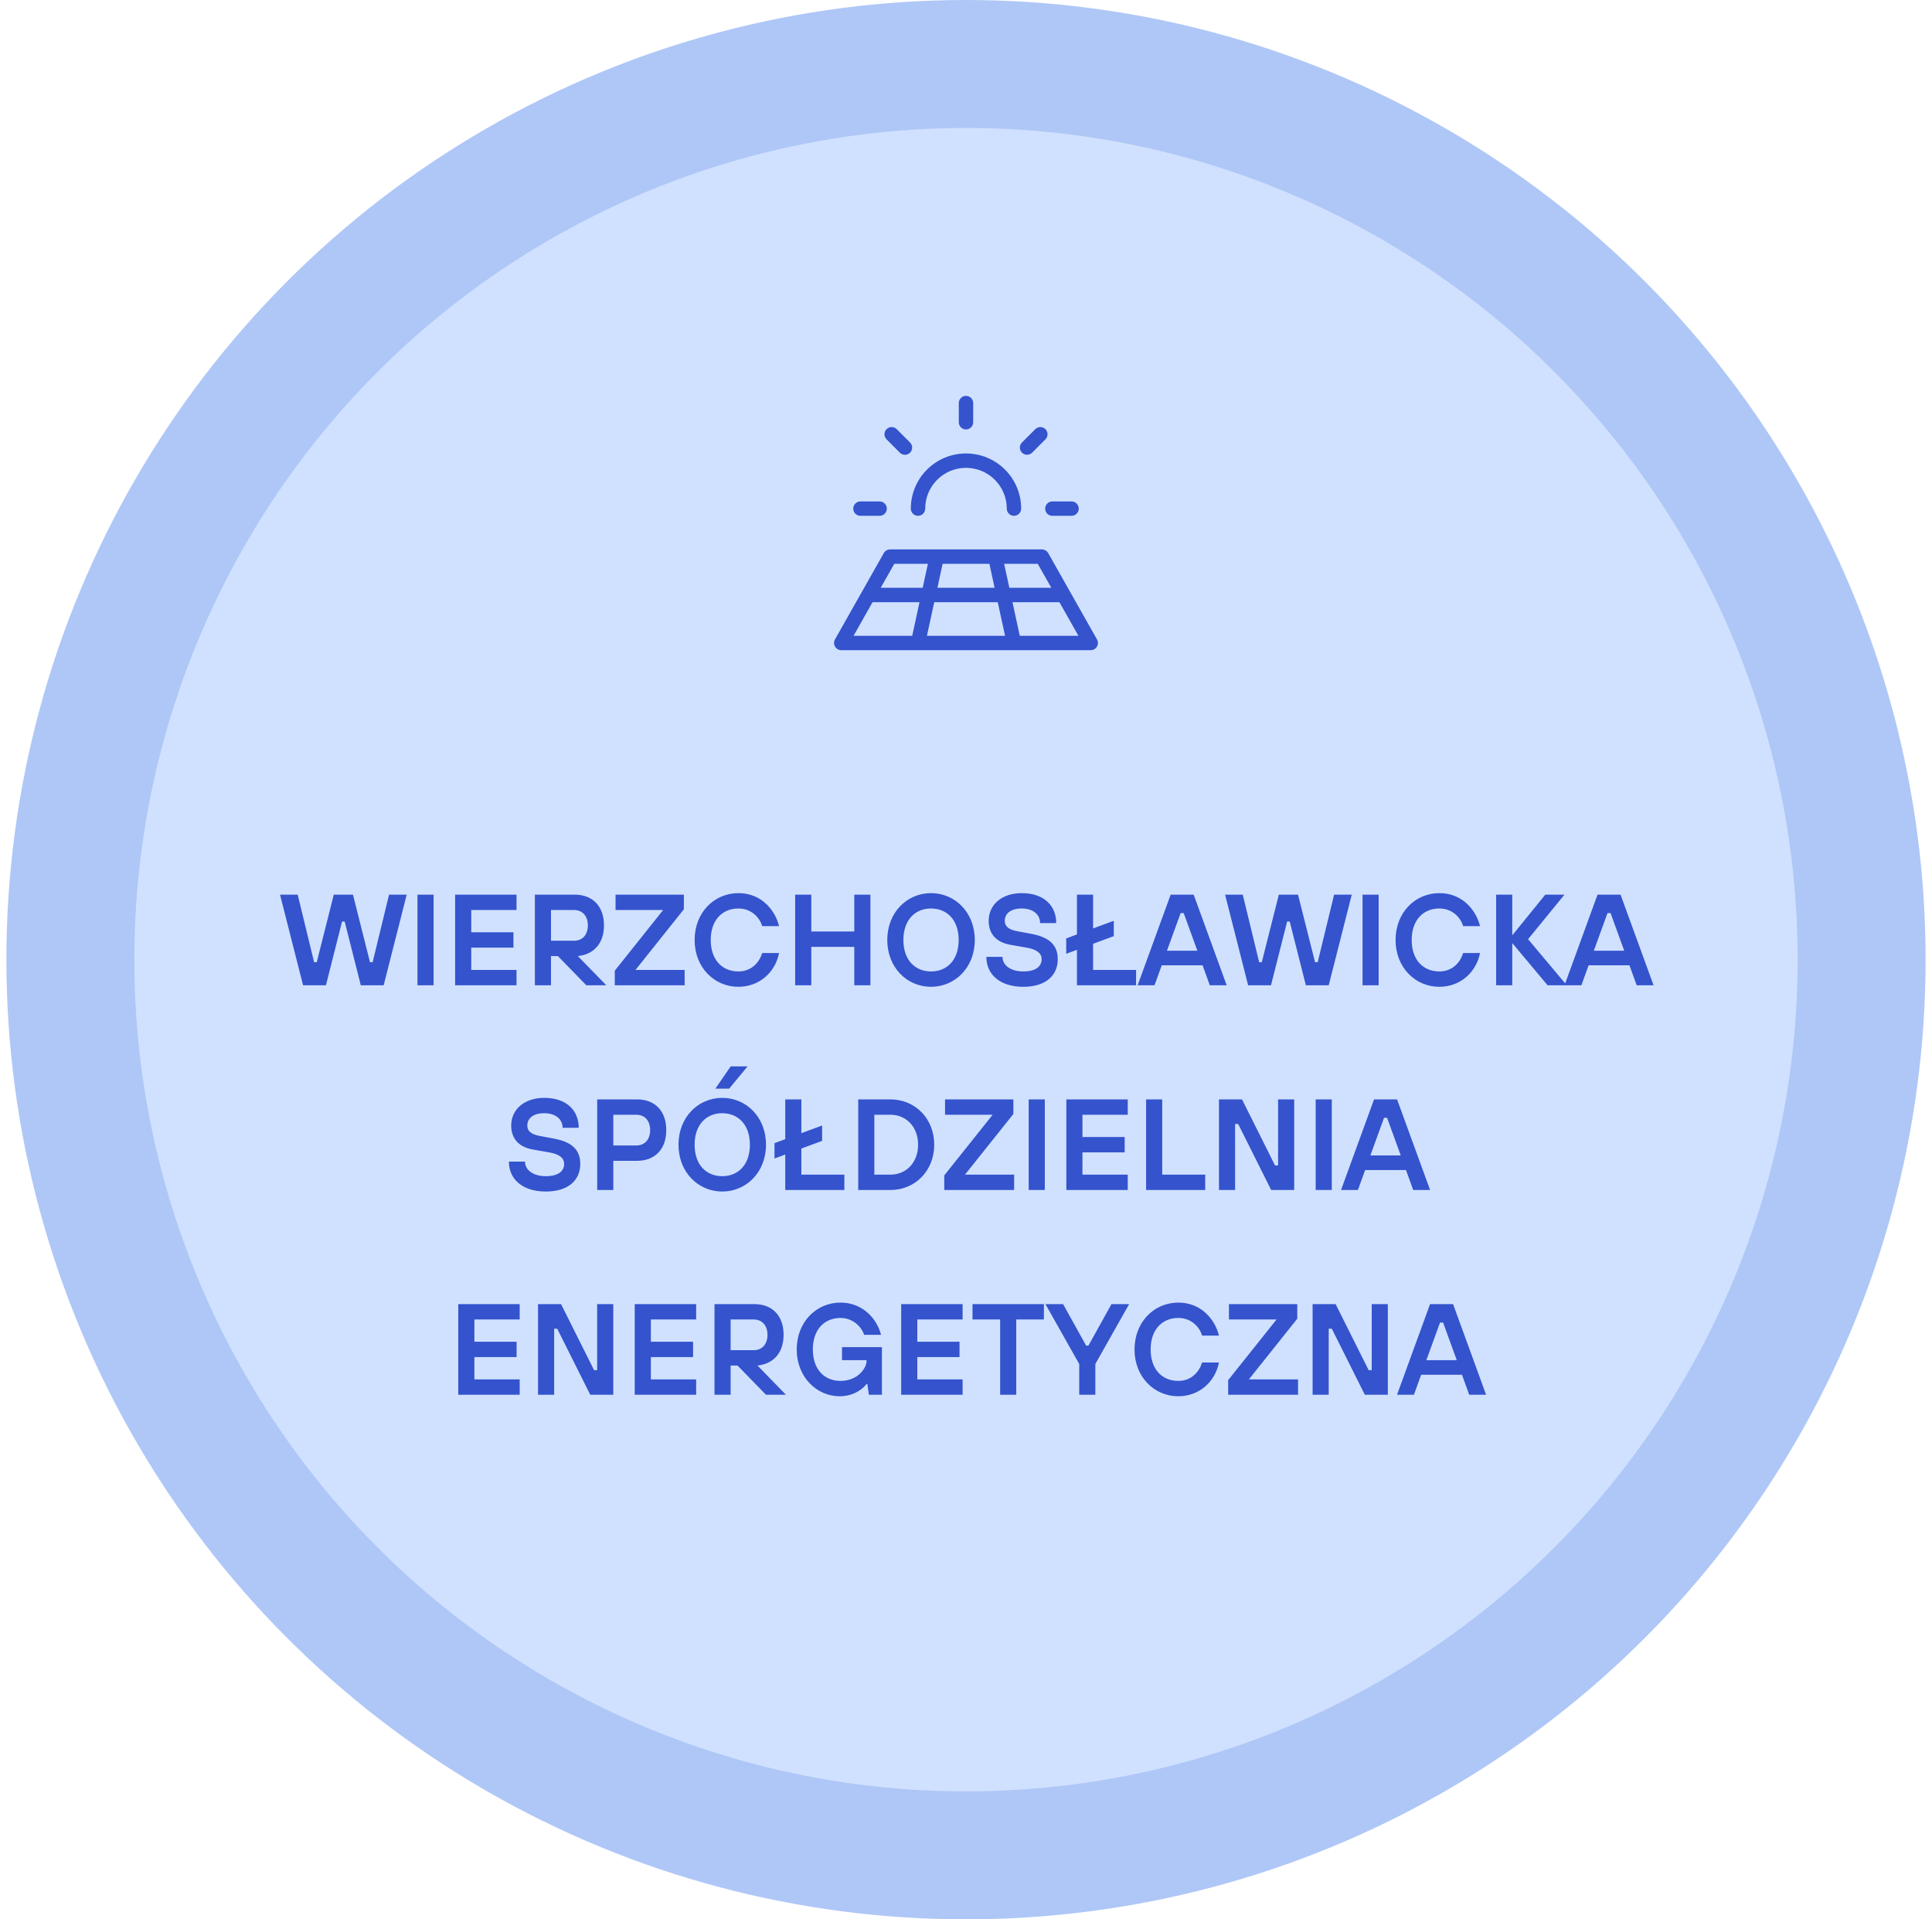 <svg width="151" height="150" viewBox="0 0 151 150" fill="none" xmlns="http://www.w3.org/2000/svg">
<circle cx="75.5" cy="75" r="75" fill="#AFC7F7"/>
<circle cx="75.5" cy="75" r="65" fill="#D0E1FF"/>
<path d="M66.687 39.75C66.687 39.601 66.746 39.458 66.852 39.352C66.957 39.247 67.1 39.188 67.25 39.188H68.75C68.899 39.188 69.042 39.247 69.147 39.352C69.253 39.458 69.312 39.601 69.312 39.75C69.312 39.899 69.253 40.042 69.147 40.148C69.042 40.253 68.899 40.312 68.75 40.312H67.25C67.1 40.312 66.957 40.253 66.852 40.148C66.746 40.042 66.687 39.899 66.687 39.75ZM70.328 35.375C70.38 35.428 70.442 35.47 70.511 35.499C70.579 35.528 70.653 35.543 70.727 35.543C70.801 35.543 70.875 35.529 70.943 35.501C71.012 35.472 71.075 35.431 71.127 35.378C71.18 35.326 71.221 35.264 71.249 35.195C71.278 35.126 71.292 35.053 71.292 34.978C71.292 34.904 71.277 34.831 71.248 34.762C71.219 34.694 71.177 34.632 71.124 34.58L70.062 33.518C69.955 33.423 69.815 33.373 69.672 33.377C69.529 33.381 69.392 33.44 69.291 33.542C69.19 33.643 69.131 33.779 69.127 33.922C69.122 34.066 69.173 34.205 69.268 34.312L70.328 35.375ZM75.5 33.562C75.649 33.562 75.792 33.503 75.897 33.398C76.003 33.292 76.062 33.149 76.062 33V31.5C76.062 31.351 76.003 31.208 75.897 31.102C75.792 30.997 75.649 30.938 75.5 30.938C75.35 30.938 75.207 30.997 75.102 31.102C74.996 31.208 74.937 31.351 74.937 31.5V33C74.937 33.149 74.996 33.292 75.102 33.398C75.207 33.503 75.35 33.562 75.5 33.562ZM80.272 35.54C80.346 35.54 80.42 35.525 80.488 35.497C80.556 35.469 80.618 35.427 80.671 35.375L81.731 34.312C81.826 34.205 81.877 34.066 81.873 33.922C81.868 33.779 81.809 33.643 81.708 33.542C81.607 33.44 81.47 33.381 81.327 33.377C81.184 33.373 81.044 33.423 80.937 33.518L79.875 34.58C79.796 34.658 79.743 34.758 79.721 34.868C79.7 34.977 79.711 35.09 79.753 35.192C79.796 35.295 79.868 35.383 79.96 35.445C80.052 35.507 80.161 35.54 80.272 35.54ZM81.687 39.75C81.687 39.899 81.746 40.042 81.852 40.148C81.957 40.253 82.1 40.312 82.25 40.312H83.75C83.899 40.312 84.042 40.253 84.147 40.148C84.253 40.042 84.312 39.899 84.312 39.75C84.312 39.601 84.253 39.458 84.147 39.352C84.042 39.247 83.899 39.188 83.75 39.188H82.25C82.1 39.188 81.957 39.247 81.852 39.352C81.746 39.458 81.687 39.601 81.687 39.75ZM71.75 40.312C71.899 40.312 72.042 40.253 72.147 40.148C72.253 40.042 72.312 39.899 72.312 39.75C72.312 38.905 72.648 38.094 73.246 37.496C73.843 36.898 74.654 36.562 75.5 36.562C76.345 36.562 77.156 36.898 77.754 37.496C78.351 38.094 78.687 38.905 78.687 39.75C78.687 39.899 78.746 40.042 78.852 40.148C78.957 40.253 79.1 40.312 79.25 40.312C79.399 40.312 79.542 40.253 79.647 40.148C79.753 40.042 79.812 39.899 79.812 39.75C79.812 38.606 79.358 37.509 78.549 36.701C77.74 35.892 76.643 35.438 75.5 35.438C74.356 35.438 73.259 35.892 72.45 36.701C71.641 37.509 71.187 38.606 71.187 39.75C71.187 39.899 71.246 40.042 71.352 40.148C71.457 40.253 71.6 40.312 71.75 40.312ZM85.735 50.531C85.686 50.617 85.615 50.687 85.53 50.737C85.445 50.786 85.348 50.812 85.25 50.812H65.75C65.651 50.812 65.555 50.787 65.47 50.738C65.385 50.689 65.314 50.618 65.264 50.533C65.215 50.449 65.188 50.352 65.188 50.254C65.187 50.156 65.212 50.059 65.26 49.973L69.075 43.223C69.124 43.137 69.195 43.064 69.281 43.014C69.368 42.964 69.465 42.937 69.565 42.938H81.434C81.534 42.937 81.632 42.964 81.718 43.014C81.804 43.064 81.875 43.137 81.924 43.223L85.739 49.973C85.787 50.059 85.812 50.155 85.811 50.253C85.81 50.351 85.784 50.447 85.735 50.531ZM81.106 44.062H78.481L78.889 45.938H82.17L81.106 44.062ZM77.736 45.938L77.329 44.062H73.672L73.265 45.938H77.736ZM73.018 47.062L72.447 49.688H78.552L77.981 47.062H73.018ZM68.833 45.938H72.114L72.522 44.062H69.897L68.833 45.938ZM66.713 49.688H71.296L71.867 47.062H68.197L66.713 49.688ZM84.286 49.688L82.802 47.062H79.132L79.703 49.688H84.286Z" fill="#3453CD"/>
<path d="M23.687 77L21.887 69.92H23.267L24.551 75.2H24.755L26.087 69.92H27.587L28.919 75.2H29.123L30.407 69.92H31.787L29.987 77H28.199L26.939 72.02H26.735L25.475 77H23.687ZM32.629 77V69.92H33.889V77H32.629ZM35.571 77V69.92H40.37V71.12H36.831V72.86H40.13V74.06H36.831V75.8H40.37V77H35.571ZM43.065 73.52H44.865C45.537 73.52 45.945 73.04 45.945 72.32C45.945 71.6 45.537 71.12 44.865 71.12H43.065V73.52ZM41.805 77V69.92H44.925C46.317 69.92 47.205 70.82 47.205 72.32C47.205 73.712 46.425 74.588 45.165 74.72L47.385 77H45.825L43.605 74.72H43.065V77H41.805ZM48.05 77V75.86L51.83 71.12H48.11V69.92H53.45V71.06L49.67 75.8H53.51V77H48.05ZM59.569 74.48H60.889C60.601 75.968 59.365 77.12 57.709 77.12C55.837 77.12 54.289 75.62 54.289 73.46C54.289 71.3 55.837 69.8 57.709 69.8C59.641 69.8 60.637 71.3 60.889 72.38H59.569C59.377 71.708 58.729 71 57.709 71C56.461 71 55.549 71.9 55.549 73.46C55.549 75.032 56.461 75.92 57.709 75.92C58.789 75.92 59.377 75.14 59.569 74.48ZM62.149 77V69.92H63.409V72.8H66.769V69.92H68.029V77H66.769V74H63.409V77H62.149ZM72.767 75.92C74.015 75.92 74.927 75.032 74.927 73.46C74.927 71.9 74.015 71 72.767 71C71.519 71 70.607 71.9 70.607 73.46C70.607 75.032 71.519 75.92 72.767 75.92ZM72.767 77.12C70.895 77.12 69.347 75.62 69.347 73.46C69.347 71.3 70.895 69.8 72.767 69.8C74.639 69.8 76.187 71.3 76.187 73.46C76.187 75.62 74.639 77.12 72.767 77.12ZM77.092 74.78H78.352C78.352 75.452 79.012 75.92 79.972 75.92C80.992 75.92 81.412 75.5 81.412 74.96C81.412 74.54 81.088 74.204 80.236 74.06L79 73.844C77.8 73.64 77.272 72.92 77.272 71.96C77.272 70.712 78.292 69.8 79.852 69.8C81.652 69.8 82.552 70.832 82.552 72.14H81.292C81.292 71.528 80.812 71 79.852 71C78.94 71 78.532 71.444 78.532 71.96C78.532 72.332 78.736 72.632 79.504 72.776L80.596 72.98C81.952 73.232 82.672 73.808 82.672 74.96C82.672 76.208 81.772 77.12 79.972 77.12C78.16 77.12 77.092 76.16 77.092 74.78ZM84.172 77V74.228L83.332 74.54V73.34L84.172 73.028V69.92H85.432V72.56L87.052 71.96V73.16L85.432 73.76V75.8H88.792V77H84.172ZM88.915 77L91.495 69.92H93.295L95.875 77H94.555L93.991 75.44H90.799L90.235 77H88.915ZM91.207 74.3H93.583L92.515 71.36H92.275L91.207 74.3ZM97.55 77L95.75 69.92H97.13L98.414 75.2H98.618L99.95 69.92H101.45L102.782 75.2H102.986L104.27 69.92H105.65L103.85 77H102.062L100.802 72.02H100.598L99.338 77H97.55ZM106.492 77V69.92H107.752V77H106.492ZM114.354 74.48H115.674C115.386 75.968 114.15 77.12 112.494 77.12C110.622 77.12 109.074 75.62 109.074 73.46C109.074 71.3 110.622 69.8 112.494 69.8C114.426 69.8 115.422 71.3 115.674 72.38H114.354C114.162 71.708 113.514 71 112.494 71C111.246 71 110.334 71.9 110.334 73.46C110.334 75.032 111.246 75.92 112.494 75.92C113.574 75.92 114.162 75.14 114.354 74.48ZM116.934 77V69.92H118.194V73.1L120.774 69.92H122.274L119.43 73.4L122.454 77H120.954L118.194 73.7V77H116.934ZM122.278 77L124.858 69.92H126.658L129.238 77H127.918L127.354 75.44H124.162L123.598 77H122.278ZM124.57 74.3H126.946L125.878 71.36H125.638L124.57 74.3Z" fill="#3453CD"/>
<path d="M39.773 90.78H41.033C41.033 91.452 41.694 91.92 42.654 91.92C43.673 91.92 44.093 91.5 44.093 90.96C44.093 90.54 43.77 90.204 42.917 90.06L41.681 89.844C40.481 89.64 39.953 88.92 39.953 87.96C39.953 86.712 40.974 85.8 42.533 85.8C44.334 85.8 45.233 86.832 45.233 88.14H43.974C43.974 87.528 43.493 87 42.533 87C41.621 87 41.214 87.444 41.214 87.96C41.214 88.332 41.417 88.632 42.185 88.776L43.278 88.98C44.633 89.232 45.353 89.808 45.353 90.96C45.353 92.208 44.453 93.12 42.654 93.12C40.842 93.12 39.773 92.16 39.773 90.78ZM47.934 89.52H49.734C50.406 89.52 50.814 89.04 50.814 88.32C50.814 87.6 50.406 87.12 49.734 87.12H47.934V89.52ZM46.674 93V85.92H49.794C51.186 85.92 52.074 86.82 52.074 88.32C52.074 89.82 51.186 90.72 49.794 90.72H47.934V93H46.674ZM56.449 91.92C57.697 91.92 58.609 91.032 58.609 89.46C58.609 87.9 57.697 87 56.449 87C55.201 87 54.289 87.9 54.289 89.46C54.289 91.032 55.201 91.92 56.449 91.92ZM56.449 93.12C54.577 93.12 53.029 91.62 53.029 89.46C53.029 87.3 54.577 85.8 56.449 85.8C58.321 85.8 59.869 87.3 59.869 89.46C59.869 91.62 58.321 93.12 56.449 93.12ZM55.909 85.08L57.109 83.34H58.429L56.989 85.08H55.909ZM61.373 93V90.228L60.533 90.54V89.34L61.373 89.028V85.92H62.633V88.56L64.254 87.96V89.16L62.633 89.76V91.8H65.993V93H61.373ZM68.336 91.8H69.596C70.844 91.8 71.756 90.84 71.756 89.46C71.756 88.08 70.844 87.12 69.596 87.12H68.336V91.8ZM67.076 93V85.92H69.596C71.516 85.92 73.016 87.408 73.016 89.46C73.016 91.512 71.516 93 69.596 93H67.076ZM73.802 93V91.86L77.582 87.12H73.862V85.92H79.202V87.06L75.422 91.8H79.262V93H73.802ZM80.4 93V85.92H81.66V93H80.4ZM83.342 93V85.92H88.142V87.12H84.602V88.86H87.902V90.06H84.602V91.8H88.142V93H83.342ZM89.576 93V85.92H90.836V91.8H94.196V93H89.576ZM95.272 93V85.92H97.072L99.652 91.08H99.892V85.92H101.152V93H99.352L96.772 87.84H96.532V93H95.272ZM102.83 93V85.92H104.09V93H102.83ZM104.812 93L107.392 85.92H109.192L111.772 93H110.452L109.888 91.44H106.696L106.132 93H104.812ZM107.104 90.3H109.48L108.412 87.36H108.172L107.104 90.3Z" fill="#3453CD"/>
<path d="M35.817 109V101.92H40.617V103.12H37.077V104.86H40.377V106.06H37.077V107.8H40.617V109H35.817ZM42.051 109V101.92H43.851L46.431 107.08H46.671V101.92H47.931V109H46.131L43.551 103.84H43.311V109H42.051ZM49.609 109V101.92H54.41V103.12H50.87V104.86H54.169V106.06H50.87V107.8H54.41V109H49.609ZM57.104 105.52H58.904C59.576 105.52 59.984 105.04 59.984 104.32C59.984 103.6 59.576 103.12 58.904 103.12H57.104V105.52ZM55.844 109V101.92H58.964C60.356 101.92 61.244 102.82 61.244 104.32C61.244 105.712 60.464 106.588 59.204 106.72L61.424 109H59.864L57.644 106.72H57.104V109H55.844ZM67.909 109L67.789 108.16H67.729C67.597 108.34 67.417 108.496 67.213 108.64C66.865 108.88 66.349 109.12 65.629 109.12C63.829 109.12 62.269 107.62 62.269 105.46C62.269 103.3 63.817 101.8 65.689 101.8C67.477 101.8 68.569 103.132 68.857 104.32H67.537C67.309 103.612 66.589 103 65.689 103C64.441 103 63.529 103.9 63.529 105.46C63.529 107.032 64.441 107.92 65.689 107.92C67.069 107.92 67.729 106.9 67.729 106.36V106.3H65.809V105.28H68.929V109H67.909ZM70.434 109V101.92H75.234V103.12H71.694V104.86H74.994V106.06H71.694V107.8H75.234V109H70.434ZM78.168 109V103.12H76.008V101.92H81.588V103.12H79.428V109H78.168ZM84.35 109V106.6L81.71 101.92H83.09L84.889 105.16H85.07L86.87 101.92H88.249L85.609 106.6V109H84.35ZM93.951 106.48H95.271C94.983 107.968 93.747 109.12 92.091 109.12C90.219 109.12 88.671 107.62 88.671 105.46C88.671 103.3 90.219 101.8 92.091 101.8C94.023 101.8 95.019 103.3 95.271 104.38H93.951C93.759 103.708 93.111 103 92.091 103C90.843 103 89.931 103.9 89.931 105.46C89.931 107.032 90.843 107.92 92.091 107.92C93.171 107.92 93.759 107.14 93.951 106.48ZM95.991 109V107.86L99.771 103.12H96.051V101.92H101.391V103.06L97.611 107.8H101.451V109H95.991ZM102.59 109V101.92H104.39L106.97 107.08H107.21V101.92H108.47V109H106.67L104.09 103.84H103.85V109H102.59ZM109.189 109L111.769 101.92H113.569L116.149 109H114.829L114.265 107.44H111.073L110.509 109H109.189ZM111.481 106.3H113.857L112.789 103.36H112.549L111.481 106.3Z" fill="#3453CD"/>
</svg>
